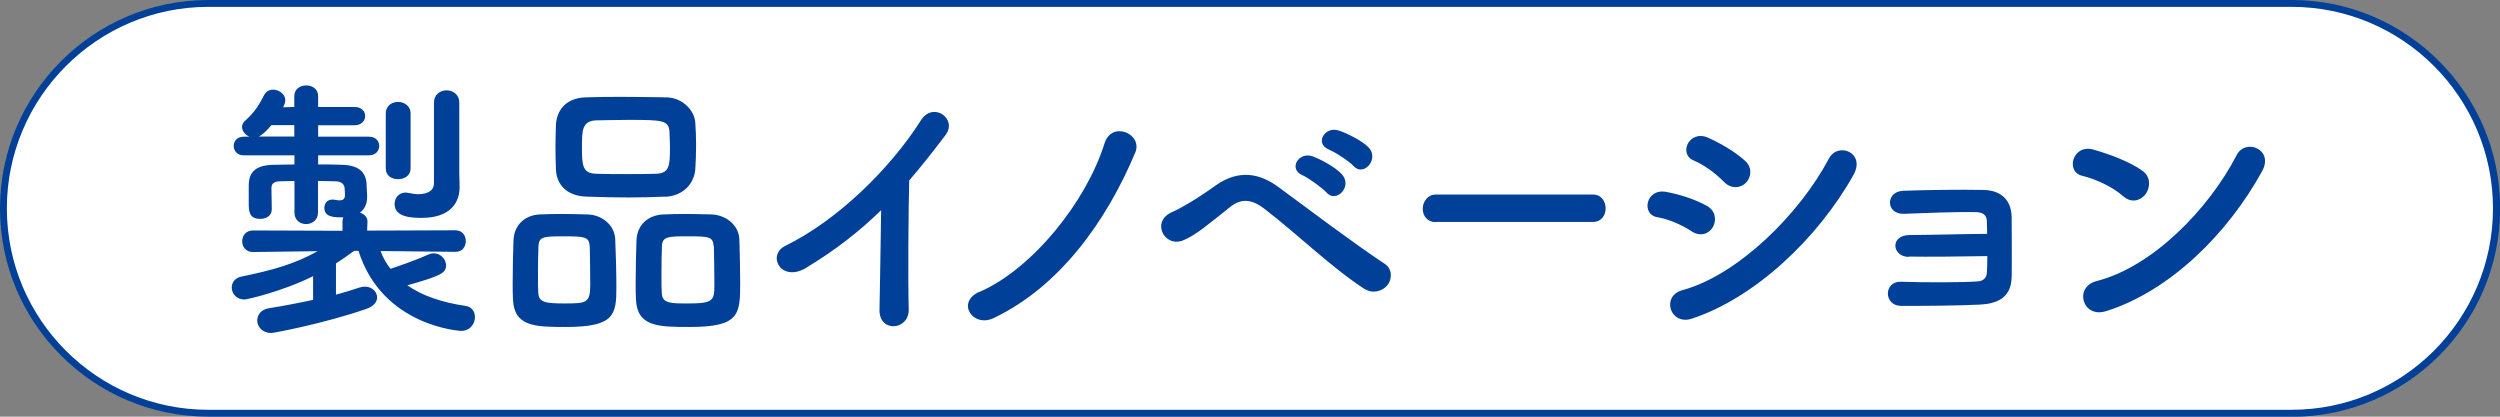 <?xml version="1.0" encoding="UTF-8"?><svg id="_レイヤー_2" xmlns="http://www.w3.org/2000/svg" viewBox="0 0 153.07 25.51"><rect x="0" y="0" width="153.07" height="25.51" fill="#808080" stroke="none"/><defs><style>.cls-1{fill:#fff;}.cls-2{fill:#004098;}</style></defs><g id="_レイヤー_1-2"><path class="cls-1" d="M12.76.21C5.83.21.21,5.83.21,12.76s5.62,12.54,12.54,12.54h127.56c6.93,0,12.54-5.61,12.54-12.54S147.24.21,140.31.21H12.76Z"/><path class="cls-2" d="M140.31,25.51H12.76C5.72,25.51,0,19.79,0,12.76S5.72,0,12.76,0h127.56c7.03,0,12.76,5.72,12.76,12.76s-5.72,12.76-12.76,12.76ZM12.76.42C5.96.42.42,5.96.42,12.76s5.53,12.33,12.33,12.33h127.56c6.8,0,12.33-5.53,12.33-12.33S147.11.42,140.31.42H12.76Z"/><path class="cls-2" d="M27.89,15.42l-4.59-.05c.15.41.36.77.61,1.09.65-.22,1.68-.58,2.33-.88.1-.05.22-.07.32-.07.41,0,.75.36.75.73,0,.46-.24.63-2.37,1.23.9.63,2.08,1.04,3.56,1.26.39.05.58.36.58.68,0,.41-.29.85-.85.85-.05,0-4.82-.27-6.28-4.9h-.27c-.37.27-.73.53-1.11.77v1.91c.54-.14,1.05-.31,1.46-.44.1-.03.22-.05.31-.05.44,0,.75.32.75.66,0,.26-.19.54-.65.7-2.59.9-5.7,1.48-5.82,1.48-.56,0-.87-.39-.87-.77,0-.34.24-.68.73-.75.88-.14,1.82-.32,2.69-.51v-1.45c-1.91.95-4.07,1.43-4.2,1.43-.49,0-.78-.37-.78-.73,0-.31.19-.6.61-.68,1.77-.36,3.22-.75,4.61-1.53l.05-.02-3.95.05h-.02c-.44,0-.66-.32-.66-.66s.22-.66.68-.66l5.46.02v-.56c0-.1.02-.19.05-.26-.53,0-1.16,0-1.16-.58,0-.26.17-.51.48-.51h.09c.12.02.25.05.37.05.17,0,.32-.07.32-.31v-.02s0-.27-.02-.43c-.02-.22-.19-.41-.58-.41-.34,0-.7-.02-1.05-.02v1.94c0,.46-.37.7-.73.7s-.71-.24-.71-.7v-1.94c-.29,0-.58.02-.87.02-.38,0-.54.15-.54.41,0,.34.02.82.02,1.31,0,.39-.34.58-.7.58-.71,0-.71-.48-.71-1.05v-.97c0-.9.48-1.28,1.58-1.29.37,0,.8-.02,1.22-.02v-.56h-3.11c-.41,0-.61-.29-.61-.58,0-.27.2-.56.61-.56h.36c-.26-.1-.46-.34-.46-.6,0-.14.07-.27.2-.39.58-.51.83-.94,1.16-1.57.12-.22.32-.32.54-.32.36,0,.75.27.75.65,0,.07-.02.15-.05.24-.03.05-.05.12-.08.19l.68-.02v-.66c0-.44.36-.66.73-.66s.73.22.73.66v.66h2.23c.43,0,.65.27.65.56,0,.27-.22.56-.65.56h-2.23v.7h3.11c.43,0,.63.29.63.56,0,.29-.2.58-.63.58h-3.11v.56c.51,0,1,0,1.46.02,1.05.03,1.51.46,1.51,1.31,0,.2.03.44.03.6v.07c0,.39-.14.73-.44.95.25.08.46.26.46.54l-.02.56,5.39-.02c.44,0,.65.32.65.66s-.2.66-.63.66h-.02ZM18.02,8.36v-.7h-1.4c-.34.41-.58.6-.77.7h2.16ZM23.62,6.94c0-.46.38-.7.75-.7s.77.24.77.7v3.37c0,.44-.37.66-.77.66s-.75-.22-.75-.66v-3.37ZM28.14,11.44v.03c0,.94-.58,1.87-2.31,1.87-.61,0-1.67-.03-1.67-.85,0-.36.25-.7.68-.7.07,0,.14.02.22.03.15.03.34.07.54.07.48,0,.97-.15.97-.68v-4.93c0-.49.39-.75.77-.75s.78.25.78.75v4.25l.02.9ZM34.64,20.02c-1.87,0-3.16-.02-3.23-1.68-.02-.29-.02-.65-.02-1.02,0-.92.03-1.99.05-2.59.03-.92.66-1.55,1.6-1.6.48-.02.94-.03,1.38-.03.53,0,1.04.02,1.57.03.87.03,1.65.65,1.68,1.53.03.7.07,1.97.07,2.91,0,1.7-.1,2.45-3.1,2.45ZM36.1,15.05c-.03-.56-.34-.58-1.58-.58s-1.51.02-1.55.58c-.02.37-.03,1.16-.03,1.84,0,.43,0,.82.02,1.06.03.56.44.63,1.6.63,1.38,0,1.58-.03,1.58-1.19,0-.71-.02-1.84-.03-2.33ZM40.73,12.04c-.73.03-1.48.05-2.23.05-.85,0-1.72-.02-2.57-.05-1.22-.03-1.84-.73-1.89-1.63-.02-.48-.03-.99-.03-1.46s.02-.95.03-1.34c.05-.75.51-1.62,1.85-1.65.63-.02,1.38-.03,2.14-.03.92,0,1.89.02,2.77.03,1.02.02,1.72.83,1.77,1.53.03.43.05.9.05,1.38,0,.54-.02,1.07-.05,1.51-.07.85-.73,1.62-1.85,1.67ZM41.02,8.99c0-.31-.02-.61-.03-.9-.03-.73-.43-.75-2.48-.75-.66,0-1.34.02-2.01.03-.85.03-.87.61-.87,1.62,0,1.19.05,1.62.88,1.65.6.02,1.22.02,1.84.02s1.24,0,1.82-.02c.82-.03.85-.49.85-1.65ZM42.21,20.02c-1.91,0-3.2-.02-3.27-1.68-.02-.29-.02-.65-.02-1.02,0-.92.03-1.99.05-2.59.03-.92.66-1.55,1.63-1.6.49-.02.95-.03,1.4-.03.53,0,1.04.02,1.57.03.87.03,1.67.65,1.7,1.53.02.63.05,1.77.05,2.67,0,1.94-.05,2.69-3.11,2.69ZM43.69,15.05c-.03-.56-.31-.58-1.58-.58-1.16,0-1.55,0-1.58.58-.02.37-.03,1.16-.03,1.84,0,.43,0,.82.02,1.06.03.63.53.63,1.62.63,1.57,0,1.6-.19,1.6-1.19,0-.71-.02-1.84-.03-2.33ZM49.38,16.39c-1.57.95-2.45-.78-1.29-1.34,3.13-1.53,6.38-4.66,8.3-7.69.75-1.17,2.25-.08,1.51.9-.77,1.02-1.5,1.94-2.23,2.79-.05,1.74-.08,6.19-.03,7.89.03,1.29-1.8,1.45-1.79.05.02-1.36.08-4.13.1-6.12-1.34,1.31-2.81,2.45-4.58,3.52ZM59.98,17.87c3.22-1.4,6.52-5.5,7.64-9.07.44-1.45,2.37-.6,1.89.54-1.77,4.22-4.64,8.22-8.68,10.14-1.28.6-2.31-.99-.85-1.62ZM83.54,17.69c-2.04-1.33-3.95-3.23-6.14-4.92-.8-.61-1.43-.61-2.08-.1-1.26,1-2.08,1.72-2.86,2.04-1.16.49-2.04-1.17-.66-1.74.44-.19,1.48-.78,2.64-1.62,1.41-.99,2.69-.75,3.86.12,1.36,1,4.68,3.5,6.48,4.68.49.32.46.95.17,1.31s-.9.56-1.41.22ZM79.75,10.73c-.9-.39-.22-1.46.61-1.16.48.17,1.4.66,1.79,1.09.7.75-.34,1.82-.94,1.12-.24-.27-1.11-.9-1.46-1.05ZM81.38,9.16c-.92-.36-.26-1.45.58-1.17.48.15,1.41.61,1.82,1.02.71.71-.29,1.84-.9,1.16-.24-.27-1.14-.87-1.5-1ZM87.92,13.6c-.55,0-.81-.41-.81-.82s.29-.87.81-.87h9.61c.52,0,.78.43.78.85s-.26.83-.78.83h-9.61ZM103.59,14.17c-.63-.41-1.41-.75-2.11-.87-1.02-.17-.7-1.79.54-1.55.8.15,1.72.43,2.48.85.54.29.61.88.39,1.28-.22.41-.75.65-1.31.29ZM103.59,19.51c-1.34.44-1.91-1.4-.56-1.75,3.38-.92,7.16-4.66,8.95-8.05.56-1.05,2.26-.36,1.51.99-2.18,3.9-6.04,7.54-9.9,8.81ZM105.56,11.14c-.53-.54-1.21-1.04-1.85-1.31-.97-.39-.29-1.91.87-1.4.75.34,1.62.83,2.26,1.41.46.41.39.99.08,1.33-.31.34-.9.44-1.36-.03ZM116.87,15.73c-.48,0-.8-.31-.82-.66-.02-.37.31-.68.87-.68,1.16,0,3.52-.07,4.75-.07,0-.34-.02-.61-.02-.8-.02-.37-.25-.51-.63-.53-1.09-.03-3.16.05-4.44.1-1.12.05-1.16-1.36-.05-1.41,1.38-.05,3.67-.08,4.92-.05,1.22.03,1.72.77,1.72,1.7,0,.75.02,2.54,0,3.64-.03,1.33-.99,1.63-1.94,1.68-1.33.07-3.54.08-4.82.08-1.09,0-1.09-1.51-.02-1.48,1.33.05,3.78.05,4.7-.02.31-.02.54-.19.56-.51.02-.26.03-.63.03-1.04-1.62.03-3.69.05-4.81.03ZM130,12.02c-.63-.58-1.72-1.07-2.52-1.26-1.02-.24-.59-1.96.7-1.6.9.26,2.18.71,2.99,1.29.53.37.49,1.02.22,1.41-.27.39-.87.63-1.39.15ZM128.95,19.05c-1.45.46-1.99-1.48-.58-1.84,3.42-.87,6.86-4.39,8.58-7.72.54-1.05,2.3-.34,1.55,1-2.11,3.83-5.63,7.32-9.54,8.56Z"/></g></svg>